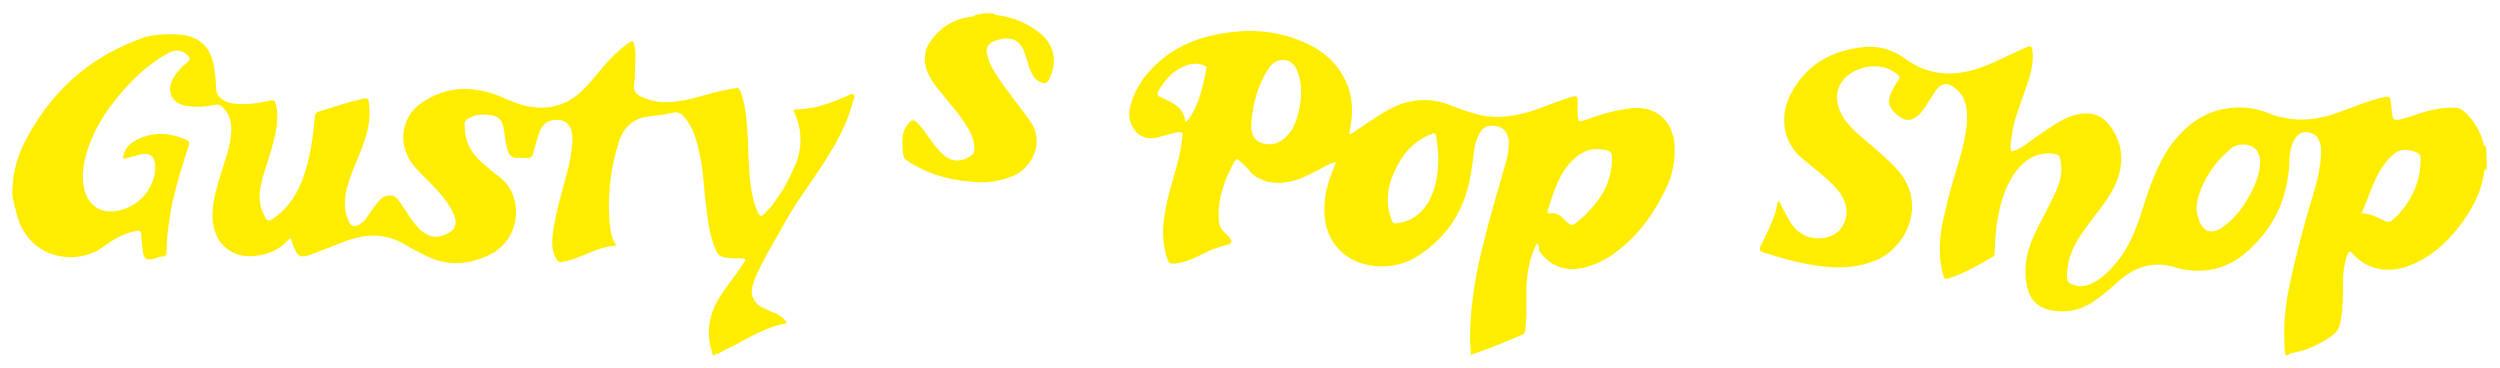 <?xml version="1.0" encoding="utf-8"?>
<!-- Generator: Adobe Illustrator 22.1.0, SVG Export Plug-In . SVG Version: 6.00 Build 0)  -->
<svg version="1.1" id="Ebene_1" xmlns="http://www.w3.org/2000/svg" xmlns:xlink="http://www.w3.org/1999/xlink" x="0px" y="0px"
	 viewBox="0 0 283.5 41.7" style="enable-background:new 0 0 283.5 41.7;" xml:space="preserve">
<style type="text/css">
	.st0{fill:#FFED00;}
</style>
<g>
	<g>
		<path class="st0" d="M282,19.2c-0.2,0-0.3,0.1-0.3,0.3c-0.3,2.4-1.5,4.5-3,6.4c-1.5,1.9-3.4,3.5-5.7,4.3c-2.3,0.8-4.5,0.4-6.2-1.4
			c-0.3-0.4-0.5-0.3-0.6,0.1c-0.4,1-0.5,2.1-0.5,3.2c0,1.5,0,2.9-0.3,4.4c-0.1,0.7-0.4,1.2-1,1.6c-1.3,0.9-2.7,1.6-4.3,1.9
			c-0.1,0-0.3,0-0.4,0.1c-0.5,0.4-0.6,0.1-0.6-0.3c-0.2-2.5,0-4.9,0.5-7.3c0.8-3.8,1.8-7.5,2.9-11.1c0.4-1.4,0.7-2.8,0.7-4.2
			c0-0.3,0-0.6-0.1-0.9c-0.2-0.8-0.5-1.1-1.4-1.3c-0.6-0.1-1.2,0.2-1.5,0.8c-0.5,0.9-0.6,1.9-0.6,2.9c-0.2,3-1.1,5.7-3.1,8.1
			c-1.6,1.9-3.4,3.4-5.9,3.8c-1.4,0.2-2.7,0.1-4-0.3c-2.7-0.8-4.8,0.1-6.7,1.9c-0.8,0.7-1.6,1.4-2.5,2c-1.5,1-3.1,1.3-4.8,1
			c-1.5-0.3-2.4-1.2-2.7-2.6c-0.5-2.1-0.1-4.1,0.8-6c0.7-1.5,1.5-2.9,2.2-4.4c0.6-1.2,1-2.4,0.8-3.7c-0.1-0.9-0.2-1-1.1-1.1
			c-2.1-0.1-3.5,1.1-4.5,2.8c-1,1.7-1.4,3.5-1.7,5.4c-0.1,1-0.2,2-0.2,3c0,0.2,0,0.4-0.2,0.5c-1.5,0.9-3.1,1.8-4.8,2.4
			c-0.7,0.2-0.7,0.2-0.9-0.5c-0.6-2.4-0.3-4.8,0.3-7.1c0.5-2.5,1.4-4.9,2-7.3c0.3-1.4,0.6-2.8,0.4-4.2c-0.1-1-0.5-1.8-1.3-2.4
			c-0.8-0.7-1.6-0.6-2.2,0.3c-0.3,0.4-0.5,0.8-0.8,1.2c-0.2,0.3-0.3,0.6-0.5,0.8c-1.2,1.7-2.3,1.7-3.6,0.2c-0.6-0.7-0.4-1.4-0.1-2.1
			c0.2-0.4,0.4-0.8,0.7-1.2c0.3-0.4,0.2-0.6-0.2-0.9c-1.2-0.9-2.5-0.9-3.8-0.6c0,0,0,0,0,0c-2.9,0.9-3.7,3.4-2,5.9
			c1,1.3,2.3,2.3,3.5,3.3c0.9,0.8,1.8,1.6,2.6,2.5c3.2,3.8,0.9,8.6-2.5,10.1c-1.7,0.7-3.4,0.9-5.2,0.8c-2.7-0.2-5.2-0.9-7.7-1.7
			c-0.3-0.1-0.4-0.2-0.3-0.6c0.2-0.4,0.4-0.8,0.6-1.2c0.6-1.3,1.2-2.5,1.4-4c0.3,0.1,0.3,0.3,0.4,0.5c0.4,0.8,0.8,1.6,1.3,2.3
			c1.1,1.4,2.9,1.8,4.5,1.1c1.4-0.7,2-2.5,1.3-4c-0.5-1.2-1.5-2-2.5-2.9c-0.7-0.6-1.5-1.2-2.2-1.8c-2.4-2-2.5-5-1.4-7.2
			c1.6-3.2,4.3-4.9,7.8-5.4c1.9-0.3,3.7,0.1,5.3,1.3c2.9,2.1,6,2,9.2,0.7c1.5-0.6,3-1.4,4.4-2c0.6-0.3,0.7-0.2,0.8,0.5
			c0.1,1.5-0.3,2.8-0.8,4.2c-0.6,1.8-1.4,3.6-1.6,5.5c-0.1,0.4-0.1,0.8-0.1,1.2c0,0.4,0.1,0.4,0.4,0.3c0.6-0.2,1.2-0.6,1.7-1
			c1.3-0.9,2.6-1.9,4-2.6c0.6-0.3,1.2-0.5,1.9-0.6c1.4-0.2,2.5,0.3,3.3,1.4c1.6,2.2,1.6,4.6,0.4,7c-0.8,1.6-2,2.9-3,4.3
			c-0.8,1.1-1.6,2.3-2,3.6c-0.2,0.7-0.3,1.5-0.3,2.3c0,0.4,0.2,0.6,0.5,0.7c0.8,0.4,1.6,0.3,2.4-0.1c1.4-0.7,2.4-1.9,3.3-3.1
			c1.1-1.6,1.8-3.5,2.4-5.4c0.8-2.6,1.7-5.1,3.3-7.3c2.1-2.8,4.8-4.3,8.3-4.1c1,0.1,1.9,0.3,2.8,0.7c2.7,1,5.3,0.8,7.9-0.2
			c1.7-0.6,3.3-1.3,5.1-1.7c0.5-0.1,0.7,0,0.7,0.5c0.1,0.5,0.1,1.1,0.2,1.6c0,0.4,0.2,0.5,0.6,0.5c0.9-0.2,1.8-0.5,2.7-0.8
			c1.2-0.4,2.4-0.6,3.7-0.6c0.5,0,0.9,0.2,1.2,0.5c1,0.9,1.7,2.1,2.1,3.4c0,0.2,0,0.4,0.3,0.5C282,17.3,282,18.3,282,19.2z
			 M256.3,18.4c0-1.3-0.8-2.1-2.1-2c-0.6,0-1.1,0.3-1.5,0.7c-1.6,1.4-2.8,3.2-3.4,5.2c-0.2,0.7-0.3,1.4-0.1,2.1
			c0.5,2,1.6,2.4,3.2,1.1c1.4-1.1,2.3-2.5,3.1-4.1C255.9,20.5,256.3,19.5,256.3,18.4z M267.8,24.2c0.7,0,1.3,0.2,1.9,0.5
			c1.3,0.7,1.3,0.6,2.3-0.4c1.6-1.8,2.5-3.8,2.5-6.3c0-0.3-0.1-0.5-0.4-0.7c-1.2-0.5-2.2-0.4-3,0.5C269.3,19.6,268.8,22,267.8,24.2z
			"/>
		<path class="st0" d="M112.6,1.5c0.3,0.3,0.7,0.2,1,0.3c1.7,0.3,3.2,1,4.5,2.1c1.6,1.4,1.8,3.4,0.8,5.2c-0.2,0.3-0.3,0.4-0.7,0.3
			c-0.6-0.2-1-0.6-1.2-1.1c-0.3-0.5-0.4-1.1-0.6-1.7c-0.1-0.2-0.1-0.4-0.2-0.6c-0.6-1.7-1.8-1.9-3.3-1.4c-0.9,0.3-1.2,0.9-0.9,1.8
			c0.2,0.9,0.7,1.6,1.2,2.4c1.1,1.7,2.4,3.2,3.6,4.9c1.7,2.4,0.3,5.2-1.8,6.2c-1.6,0.7-3.2,0.9-4.9,0.7c-2.6-0.2-5-0.9-7.1-2.3
			c-0.4-0.2-0.6-0.5-0.6-1c-0.1-0.7-0.1-1.4,0-2.1c0.1-0.5,0.4-1,0.8-1.4c0.3-0.2,0.5-0.2,0.7,0c0.5,0.5,0.9,1,1.3,1.6
			c0.5,0.7,0.9,1.3,1.5,1.9c1.1,1.1,2.2,1.2,3.5,0.3c0.2-0.2,0.3-0.4,0.3-0.6c0-1.1-0.4-2-1-2.9c-0.8-1.3-1.8-2.3-2.7-3.5
			c-0.7-0.8-1.3-1.6-1.7-2.6c-0.4-1.2-0.3-2.3,0.4-3.3c1.1-1.6,2.6-2.5,4.5-2.8c0.2,0,0.4,0,0.6-0.2C111.3,1.5,112,1.5,112.6,1.5z"
			/>
		<path class="st0" d="M80.9,40.4c-0.9-2.4-0.6-4.6,0.7-6.7c0.8-1.3,1.8-2.4,2.6-3.7c0.1-0.2,0.4-0.4,0.3-0.6
			c-0.1-0.1-0.4-0.1-0.6-0.1c-0.6,0-1.1,0-1.7-0.1c-0.5-0.1-0.8-0.3-1-0.8c-0.7-1.5-0.9-3.2-1.1-4.8c-0.3-2.1-0.3-4.2-0.8-6.3
			c-0.3-1.4-0.7-2.8-1.6-3.9c-0.4-0.5-0.8-0.8-1.5-0.6c-0.8,0.2-1.7,0.3-2.6,0.4c-1.7,0.2-2.8,1.1-3.4,2.8c-1,3.2-1.4,6.5-1,9.9
			c0.1,0.6,0.2,1.1,0.5,1.6c0.2,0.2,0.2,0.4-0.2,0.4c-1.1,0.1-2,0.5-3,0.9c-0.9,0.4-1.7,0.7-2.7,0.9c-0.4,0.1-0.6-0.1-0.7-0.3
			c-0.6-1-0.5-2-0.4-3c0.3-2.3,1-4.5,1.6-6.8c0.3-1.1,0.5-2.2,0.6-3.4c0-0.3,0-0.5,0-0.8c-0.1-1.1-0.6-1.7-1.5-1.8
			c-1-0.1-1.8,0.3-2.2,1.3c-0.3,0.8-0.5,1.6-0.7,2.4c-0.1,0.5-0.4,0.7-0.9,0.6c-0.4,0-0.7,0-1.1,0c-0.4,0-0.6-0.2-0.8-0.5
			c-0.3-0.7-0.4-1.5-0.5-2.3c-0.2-1.7-0.7-2.1-2.4-2.1c-0.6,0-1.1,0.1-1.6,0.4c-0.4,0.2-0.6,0.5-0.5,0.9c0,1.6,0.6,2.9,1.8,4
			c0.8,0.7,1.5,1.3,2.3,1.9c2.6,2.1,2.3,7-1.3,8.7c-2.5,1.2-4.9,1.3-7.4,0c-0.8-0.4-1.6-0.8-2.4-1.3c-2-1.1-4-1.1-6.1-0.4
			c-1.4,0.5-2.8,1.1-4.2,1.6c-0.2,0.1-0.4,0.2-0.6,0.2c-0.6,0.2-1.1,0-1.3-0.6c-0.2-0.3-0.3-0.7-0.4-1c-0.1-0.4-0.2-0.5-0.5-0.1
			c-0.9,1-2.1,1.5-3.5,1.7c-2.7,0.4-4.8-1.3-5-4.1c-0.1-1.5,0.3-3,0.7-4.4c0.5-1.7,1.2-3.4,1.4-5.2c0.1-1.1,0-2.2-0.9-3.1
			c-0.3-0.3-0.6-0.4-1-0.3c-1,0.2-2.1,0.3-3.2,0.1c-1.1-0.2-1.7-0.8-1.8-1.7c-0.1-0.6,0.2-1.2,0.5-1.7c0.4-0.6,0.9-1.1,1.4-1.5
			c0.4-0.3,0.4-0.6,0-0.9c-0.6-0.5-1.1-0.6-1.9-0.3c-2.3,1.2-4.1,2.9-5.7,4.8c-1.8,2.1-3.2,4.4-3.9,7.1c-0.3,1.1-0.4,2.3-0.2,3.4
			c0.4,2,1.8,3.1,3.8,2.7c2.5-0.4,4.4-2.7,4.3-5.2c-0.1-1-0.6-1.4-1.6-1.2c-0.5,0.1-1,0.3-1.6,0.4C14,18.1,13.9,18,14,17.6
			c0.2-0.8,0.7-1.3,1.4-1.7c1.9-1,3.9-0.9,5.8,0c0.3,0.1,0.3,0.4,0.2,0.6c-0.7,2.2-1.4,4.4-1.9,6.7c-0.3,1.7-0.6,3.4-0.6,5.2
			c0,0.4,0,0.7-0.6,0.7c-0.2,0-0.5,0.1-0.7,0.2c-0.9,0.3-1.3,0.1-1.4-0.8c-0.1-0.6-0.1-1.2-0.2-1.9c0-0.4-0.2-0.5-0.6-0.4
			c-1.1,0.2-2.1,0.7-3,1.3c-0.2,0.2-0.5,0.3-0.7,0.5c-3,2.2-8.7,1.5-9.9-4.1c-0.2-0.7-0.4-1.4-0.4-2.1c0-2,0.5-3.9,1.4-5.7
			c2.8-5.4,6.9-9.3,12.6-11.5C16.7,4,18.3,3.8,20,3.9c2.5,0.1,3.9,1.3,4.3,3.8c0.1,0.8,0.2,1.5,0.2,2.3c0,0.5,0.2,0.9,0.6,1.2
			c0.8,0.6,1.7,0.6,2.6,0.6c1,0,2-0.2,3-0.4c0.4-0.1,0.5,0.1,0.6,0.4c0.3,1.4,0.1,2.9-0.3,4.3c-0.4,1.7-1.1,3.3-1.4,4.9
			c-0.3,1.3-0.2,2.5,0.5,3.7c0.2,0.3,0.4,0.4,0.7,0.2c1.9-1.2,3-3,3.7-5.1c0.7-2.1,1-4.3,1.2-6.5c0-0.4,0.2-0.6,0.6-0.7
			c1.4-0.4,2.7-0.9,4.1-1.2c1.5-0.4,1.4-0.5,1.5,1.1c0.1,1.9-0.6,3.7-1.3,5.4c-0.5,1.2-1,2.4-1.3,3.6C39,22.8,39,24,39.6,25.2
			c0.2,0.4,0.5,0.5,0.9,0.4c0.4-0.2,0.8-0.5,1-0.8c0.3-0.4,0.6-0.9,0.9-1.3c0.3-0.4,0.6-0.8,1-1.1c0.7-0.4,1.4-0.3,1.8,0.3
			c0.4,0.6,0.8,1.2,1.2,1.8c0.4,0.6,0.8,1.1,1.3,1.6c0.9,0.8,1.9,1,3,0.4c0.9-0.4,1.2-1.1,0.8-2.1c-0.4-1-1.1-1.9-1.8-2.7
			c-0.8-0.9-1.7-1.7-2.5-2.6c-2.2-2.3-1.9-5.8,0.7-7.5c2.7-1.8,5.5-1.9,8.5-0.8c1.2,0.5,2.4,1.1,3.7,1.3c2.4,0.4,4.5-0.3,6.2-2.1
			c1.2-1.2,2.1-2.6,3.4-3.8c0.5-0.5,1.1-1,1.7-1.4c0.3-0.2,0.4-0.2,0.5,0.2C72.2,6.1,72,7.2,72,8.4c0,0.4,0,0.7-0.1,1.1
			c-0.1,0.8,0.2,1.2,0.9,1.5c1.5,0.7,3.1,0.7,4.6,0.4c1.7-0.3,3.3-0.9,4.9-1.2c0.4-0.1,0.7-0.1,1.1-0.2c0.3-0.1,0.5,0.1,0.6,0.4
			c0.6,1.7,0.7,3.5,0.8,5.3c0.1,2.3,0.1,4.6,0.6,6.8c0.1,0.5,0.3,1,0.5,1.5c0.3,0.6,0.4,0.7,0.9,0.1c0.4-0.4,0.8-0.8,1.1-1.3
			c0.9-1.2,1.6-2.5,2.2-3.9c0.9-2,0.9-4.1,0-6.1c-0.1-0.3-0.2-0.4,0.2-0.4c2,0,3.9-0.7,5.7-1.5c0.3-0.1,0.6-0.4,0.8-0.2
			c0.2,0.2,0,0.6-0.1,0.9c-0.6,2.4-1.8,4.5-3.1,6.6c-1.6,2.5-3.4,4.8-4.8,7.4c-1.1,2-2.3,3.9-3.2,6c-0.1,0.3-0.2,0.7-0.3,1
			c-0.2,0.9,0.2,1.7,1,2.2c0.4,0.2,0.9,0.4,1.3,0.6c0.6,0.2,1.1,0.5,1.5,1c0.1,0.2,0.2,0.3-0.1,0.3c-2.1,0.4-3.9,1.5-5.8,2.5
			c-0.6,0.3-1.3,0.6-1.9,1C81.4,40,81.1,40.1,80.9,40.4z"/>
		<path class="st0" d="M174.3,27.6c-0.5,0.9-0.8,1.9-1,3c-0.3,1.6-0.2,3.3-0.2,4.9c0,0.6-0.1,1.2-0.1,1.8c0,0.4-0.2,0.6-0.5,0.7
			c-1.6,0.7-3.3,1.4-5,2c-0.2,0.1-0.5,0.1-0.7,0.3c0-0.6-0.1-1.2-0.1-1.8c0-4,0.7-7.8,1.7-11.6c0.7-2.9,1.6-5.7,2.4-8.6
			c0.2-0.7,0.3-1.5,0.3-2.3c-0.1-1-0.6-1.6-1.5-1.7c-1-0.2-1.6,0.2-2,1.2c-0.5,1.1-0.5,2.4-0.7,3.6c-0.6,4.4-2.6,7.8-6.4,10.1
			c-2.5,1.5-6,1.3-8.1-0.4c-1.7-1.4-2.3-3.3-2.2-5.4c0-1.6,0.5-3,1.1-4.5c0.1-0.2,0.1-0.3,0.2-0.5c-0.3,0-0.5,0.1-0.7,0.2
			c-1,0.5-2.1,1.1-3.2,1.6c-1.3,0.5-2.5,0.7-3.9,0.4c-0.7-0.2-1.3-0.5-1.8-1c-0.4-0.5-0.9-1-1.4-1.4c-0.2-0.2-0.3-0.2-0.5,0.1
			c-1.1,2-1.9,4.1-1.8,6.5c0,0.7,0.3,1.3,0.8,1.7c0.1,0.1,0.3,0.3,0.4,0.4c0.4,0.5,0.3,0.7-0.3,0.9c-1,0.2-2,0.6-2.9,1.1
			c-1,0.5-2,0.9-3.1,1c-0.4,0-0.6-0.1-0.7-0.5c-0.7-1.9-0.6-3.9-0.2-5.8c0.4-2.3,1.3-4.5,1.7-6.8c0.1-0.5,0.1-0.9,0.2-1.4
			c0.1-0.3-0.1-0.4-0.4-0.4c-0.5,0-0.9,0.2-1.4,0.3c-0.4,0.1-0.7,0.2-1.1,0.3c-2.2,0.5-3.4-1.5-3.1-3.2c0.4-2,1.5-3.7,3-5.1
			c2.1-2,4.6-3,7.4-3.5c3-0.5,6-0.4,8.9,0.8c2.1,0.8,3.9,2.1,5,4.2c1,1.8,1.1,3.8,0.7,5.8c0,0.2-0.1,0.4-0.1,0.6
			c0.2,0,0.4-0.1,0.5-0.2c1.2-0.8,2.3-1.6,3.5-2.3c2.3-1.4,4.8-1.8,7.4-0.8c1.2,0.5,2.4,0.9,3.7,1.2c2,0.4,4,0,5.9-0.6
			c1.4-0.5,2.8-1.1,4.2-1.5c0.6-0.2,0.7-0.1,0.7,0.5c0,0.5,0,1,0,1.5c0.1,0.7,0,0.9,0.9,0.6c1.6-0.6,3.3-1.1,5-1.3
			c2.9-0.4,4.9,1.3,5.1,4.2c0.1,1.9-0.3,3.7-1.2,5.3c-1.5,3.1-3.6,5.7-6.5,7.5c-0.9,0.5-1.8,0.9-2.8,1.1c-2.1,0.4-3.7-0.3-4.9-2
			C174.6,28.1,174.5,27.8,174.3,27.6z M141.9,13.9c0,0.2,0,0.5,0,0.7c0.1,0.7,0.3,1.3,1.1,1.6c0.9,0.3,1.7,0.2,2.5-0.4
			c0.8-0.6,1.3-1.5,1.6-2.5c0.5-1.8,0.7-3.5,0-5.3c-0.6-1.5-2.3-1.6-3.2-0.3C142.7,9.5,142.1,11.6,141.9,13.9z M163.1,18
			c0-0.8-0.1-1.6-0.2-2.3c-0.1-0.7-0.2-0.7-0.8-0.4c-1.7,0.7-2.9,2-3.7,3.6c-1,1.9-1.4,3.9-0.6,6c0.1,0.4,0.3,0.5,0.7,0.4
			c1.6-0.2,2.7-1.1,3.5-2.4C162.8,21.4,163.1,19.8,163.1,18z M182.8,18.2c0,0,0-0.2,0-0.3c0-0.6-0.2-0.8-0.8-0.9
			c-1.4-0.3-2.5,0.1-3.5,1c-1.7,1.6-2.3,3.7-3,5.9c-0.1,0.3,0.1,0.3,0.3,0.3c0.5-0.1,0.9,0.1,1.3,0.4c0.2,0.2,0.4,0.4,0.6,0.6
			c0.5,0.4,0.7,0.4,1.1,0c0.5-0.4,1.1-0.9,1.5-1.4C181.8,22.2,182.7,20.5,182.8,18.2z M134.4,13.8c0.1,0,0.1,0,0.1,0
			c0.1-0.1,0.2-0.2,0.3-0.3c1.2-1.7,1.6-3.7,2-5.7c0.1-0.3-0.1-0.3-0.3-0.4c-0.8-0.3-1.6-0.2-2.4,0.2c-1.1,0.5-1.8,1.3-2.5,2.3
			c-0.5,0.9-0.5,0.9,0.4,1.3C133.1,11.7,134.3,12.3,134.4,13.8z"/>
	</g>
</g>
<g>
</g>
<g>
</g>
<g>
</g>
<g>
</g>
<g>
</g>
<g>
</g>
</svg>
